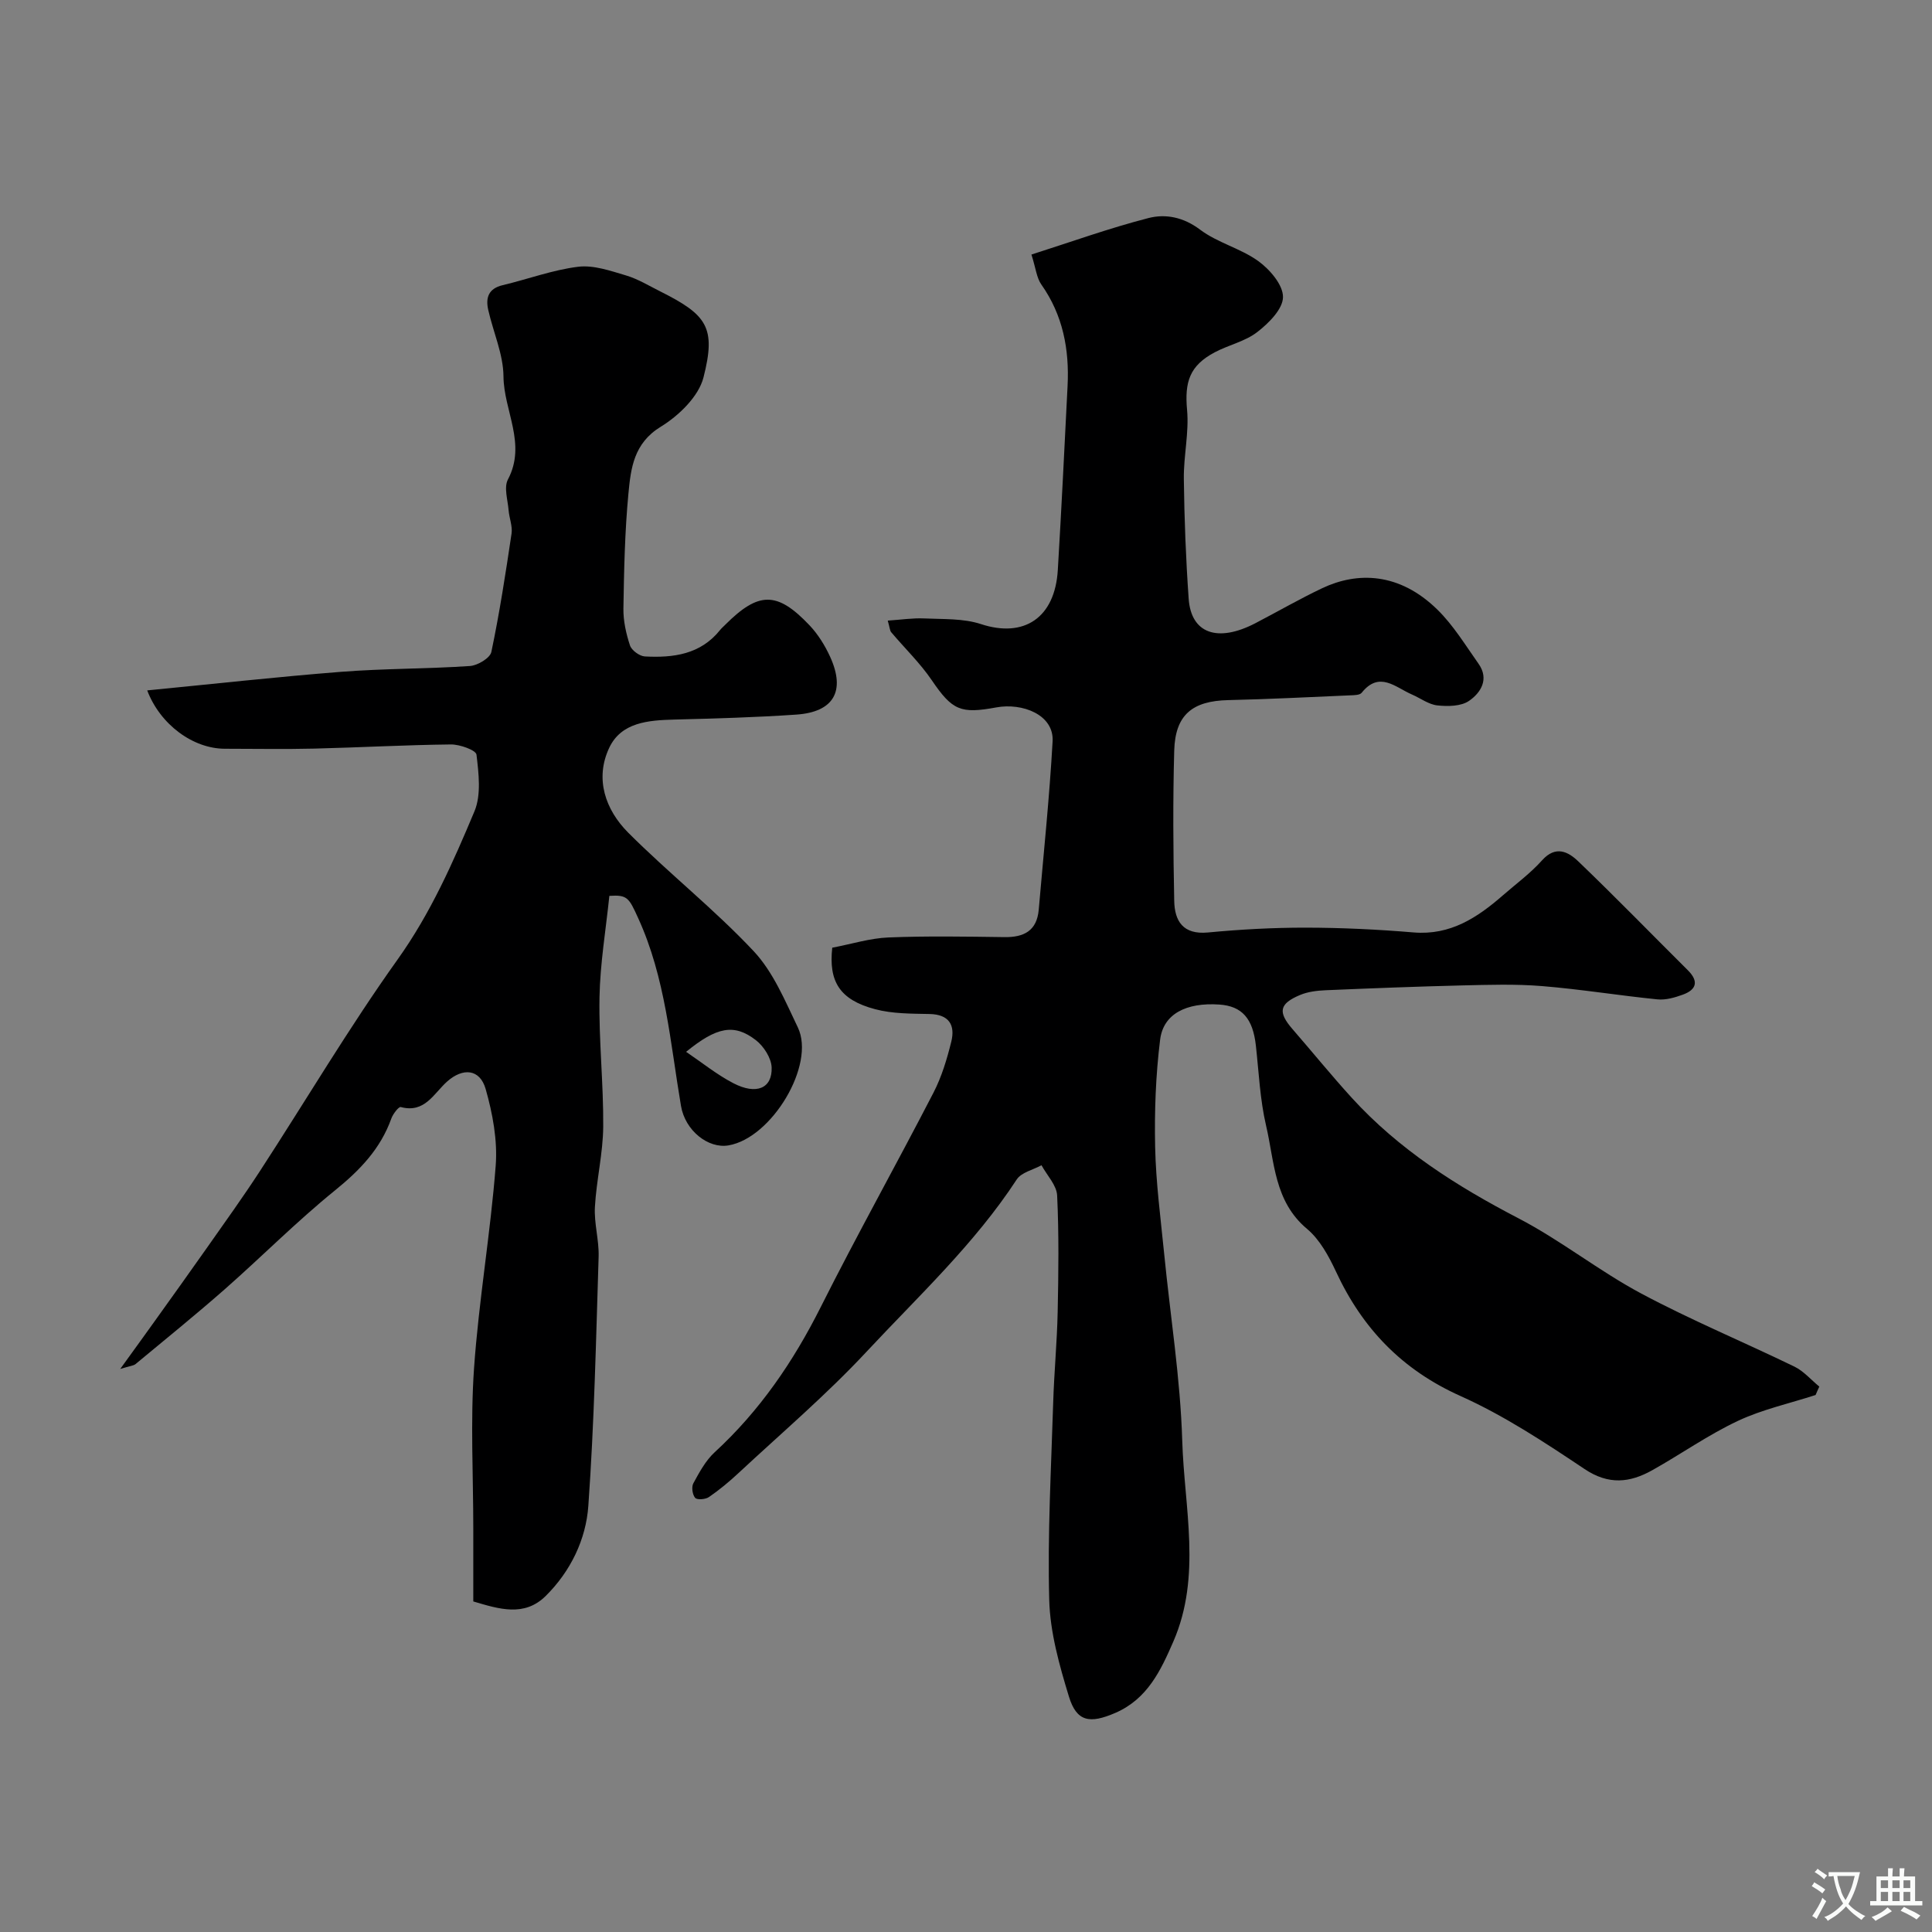 <svg enable-background="new 0 0 400 400" viewBox="0 0 400 400" xmlns="http://www.w3.org/2000/svg"><rect x="0" y="0" width="400" height="400" fill="#808080" stroke="none"/><path d="m375.9 288.82c-5.39 1.75-11.03 2.98-16.11 5.37-6.14 2.89-11.76 6.87-17.7 10.2-4.64 2.6-9.03 3.1-14.02-.24-8.25-5.52-16.66-11.07-25.67-15.11-12.12-5.43-20.31-13.97-25.79-25.75-1.5-3.21-3.36-6.65-6-8.86-6.83-5.71-6.73-13.91-8.48-21.37-1.26-5.39-1.5-11.02-2.11-16.55-.62-5.63-2.85-8.21-7.59-8.53-6.8-.46-11.58 1.92-12.24 7.28-.91 7.35-1.19 14.83-1.03 22.23.16 7.38 1.14 14.74 1.87 22.1 1.27 12.9 3.35 25.78 3.74 38.71.42 13.85 4.05 28.01-1.84 41.56-2.6 5.98-5.36 11.9-12.02 14.78-5.26 2.27-8 1.88-9.61-3.41-1.98-6.49-3.89-13.28-4.07-19.99-.36-13.58.4-27.19.82-40.79.19-6.29.8-12.56.93-18.85.17-8.03.27-16.07-.11-24.08-.1-2.14-2.11-4.18-3.24-6.27-1.75.96-4.17 1.48-5.13 2.95-8.73 13.35-20.38 24.17-31.14 35.71-8.27 8.87-17.57 16.79-26.47 25.08-1.92 1.79-3.95 3.47-6.11 4.96-.71.49-2.45.63-2.85.17-.57-.65-.8-2.25-.38-3.02 1.24-2.27 2.54-4.7 4.41-6.42 9.34-8.59 16.29-18.77 21.97-30.08 7.5-14.93 15.67-29.53 23.34-44.38 1.69-3.28 2.79-6.94 3.68-10.54.85-3.44-.44-5.66-4.5-5.74-3.77-.08-7.68-.04-11.28-1-7.4-1.96-9.62-5.8-8.86-12.73 4.06-.77 7.83-1.97 11.65-2.12 7.99-.32 15.99-.18 23.99-.07 4.07.06 6.73-1.32 7.11-5.69 1-11.61 2.22-23.21 2.87-34.84.31-5.53-6.28-8.02-11.65-7.03-7.36 1.35-9.09.67-13.36-5.62-2.43-3.57-5.61-6.63-8.41-9.95-.28-.33-.28-.89-.71-2.4 2.74-.18 5.15-.56 7.55-.45 3.94.18 8.09-.03 11.74 1.17 8.91 2.93 15.33-1.27 15.92-11.21.76-12.69 1.38-25.4 2.02-38.1.38-7.55-.95-14.64-5.43-20.99-.98-1.38-1.14-3.34-2.05-6.21 8.2-2.61 16.1-5.46 24.21-7.55 3.57-.92 7.26-.2 10.71 2.4 3.6 2.72 8.38 3.86 12.05 6.51 2.39 1.73 5.14 4.93 5.11 7.45-.02 2.48-2.96 5.41-5.33 7.24-2.5 1.94-5.91 2.66-8.78 4.18-5.23 2.76-6.28 6.14-5.75 11.94.43 4.7-.73 9.52-.67 14.28.1 8.27.42 16.55 1 24.8.5 7.22 5.99 9.15 13.83 5.07 4.61-2.4 9.12-5.01 13.82-7.24 7.23-3.42 15.93-3.34 23.87 4.46 3.31 3.25 5.79 7.36 8.5 11.19 2.25 3.19.45 6-1.96 7.67-1.64 1.14-4.38 1.18-6.55.95-1.82-.19-3.52-1.5-5.3-2.27-3.4-1.47-6.72-4.94-10.39-.35-.39.49-1.52.5-2.31.53-8.43.36-16.86.8-25.3.99-7.43.16-11 3.04-11.2 10.47-.29 10.36-.21 20.73 0 31.09.08 4.18 1.82 7.04 6.98 6.55 6.74-.64 13.53-1.01 20.29-1 7.43.01 14.89.37 22.3.99 7.61.63 13.19-3.07 18.49-7.69 2.73-2.38 5.7-4.56 8.1-7.24 2.83-3.16 5.43-1.77 7.51.23 7.69 7.38 15.13 15.03 22.69 22.55 2.3 2.3 1.74 4.02-1.08 5.04-1.65.6-3.53 1.14-5.23.97-7.97-.8-15.9-2.1-23.88-2.75-5.49-.45-11.04-.27-16.56-.14-9.44.23-18.87.6-28.3 1-1.76.08-3.62.3-5.23.97-4.37 1.83-4.65 3.55-1.58 7.09 4.1 4.72 8.04 9.58 12.25 14.2 9.76 10.71 21.72 18.3 34.51 24.95 8.79 4.57 16.67 10.9 25.41 15.57 10.32 5.51 21.18 10.02 31.73 15.14 1.93.94 3.45 2.74 5.16 4.14-.28.59-.52 1.16-.77 1.74z" fill="#000001"/><path d="m126.16 185.48c-.72 6.98-1.91 13.98-2.04 21-.16 8.92.84 17.87.77 26.8-.05 5.54-1.41 11.05-1.72 16.6-.19 3.4.87 6.87.77 10.29-.54 17.21-.91 34.43-2.13 51.59-.49 6.98-3.68 13.57-8.82 18.66-4.43 4.39-9.64 2.73-15 1.14 0-5.13 0-10.13 0-15.13 0-11.03-.61-22.11.15-33.09.98-14.04 3.41-27.98 4.49-42.02.4-5.22-.63-10.76-2.08-15.85-1.2-4.19-4.73-4.45-7.99-1.54-2.76 2.46-4.61 6.61-9.59 5.27-.42-.11-1.61 1.43-1.95 2.38-2.24 6.27-6.5 10.69-11.63 14.85-7.94 6.43-15.16 13.72-22.84 20.48-6.04 5.31-12.3 10.37-18.49 15.51-.41.34-1.07.36-3.17 1.01 3.01-4.17 5.15-7.11 7.27-10.08 3.6-5.04 7.22-10.07 10.78-15.14 3.66-5.21 7.38-10.38 10.85-15.71 9.52-14.62 18.41-29.67 28.53-43.85 6.83-9.57 11.46-20.06 15.91-30.67 1.43-3.42.88-7.86.42-11.74-.11-.93-3.45-2.13-5.29-2.11-9.43.1-18.86.63-28.29.86-6.16.15-12.33.03-18.5.03-6.59 0-13.41-5-16.09-12.08 13.47-1.31 26.8-2.8 40.18-3.85 8.86-.69 17.78-.6 26.64-1.2 1.59-.11 4.17-1.65 4.43-2.91 1.7-8.1 2.96-16.3 4.18-24.5.23-1.55-.48-3.22-.61-4.84-.17-2.14-1.01-4.72-.14-6.37 3.91-7.38-.87-14.24-.92-21.35-.04-4.58-2.11-9.13-3.15-13.73-.58-2.54.03-4.45 2.99-5.15 5.22-1.24 10.34-3.16 15.62-3.81 3.2-.39 6.69.84 9.92 1.8 2.48.74 4.77 2.15 7.11 3.32 9.67 4.85 11.56 7.45 8.92 17.79-1.01 3.96-5.11 7.92-8.83 10.2-5.62 3.43-6.21 8.6-6.71 13.83-.75 7.89-.91 15.85-1.04 23.79-.04 2.56.55 5.22 1.36 7.67.34 1.02 1.98 2.22 3.08 2.28 5.88.31 11.53-.4 15.58-5.48.31-.39.7-.71 1.05-1.07 6.91-6.91 10.74-6.98 17.44.08 1.77 1.86 3.21 4.18 4.28 6.52 3.25 7.11.77 11.46-6.99 11.99-8.42.58-16.86.81-25.29 1.03-5.35.14-10.96.56-13.45 5.85-3.02 6.42-.79 12.82 3.93 17.56 8.41 8.42 17.83 15.86 25.96 24.52 4.07 4.33 6.53 10.32 9.17 15.82 3.69 7.72-5.39 22.88-14.36 24.41-4.19.72-8.98-3.05-9.84-8.18-2.23-13.14-3.21-26.55-8.89-38.93-1.89-4.16-2.22-4.8-5.94-4.55zm15.89 32.29c3.3 2.23 6.36 4.72 9.79 6.5 4.76 2.47 8.08 1.07 7.92-3.28-.08-1.95-1.64-4.38-3.27-5.64-4.51-3.49-8.12-2.73-14.44 2.42z" fill="#000001"/><g fill="#fafbfa"><path d="m377.9 391.2c-.2.3-.4.5-.6.8-.7-.6-1.4-1-2.2-1.5.2-.3.4-.5.5-.8.6.4 1.4.8 2.3 1.5zm-1.8 6.1c-.2-.2-.5-.4-.9-.6.4-.6.8-1.2 1.2-1.9s.7-1.3.9-1.9c.3.3.5.5.8.7-.7 1.3-1.4 2.6-2 3.7zm2.2-9c-.3.3-.5.5-.6.8-.6-.6-1.3-1.1-2-1.5.3-.3.5-.5.6-.7.6.5 1.3.9 2 1.4zm.3.2v-.9h2 4.5c-.3 1.3-.6 2.5-1 3.6s-.9 2.1-1.4 3c.4.5 1 1 1.6 1.4s1.2.8 1.9 1.1c-.3.2-.5.4-.8.8-.4-.3-1-.7-1.6-1.2s-1.2-1.1-1.6-1.6c-.5.6-1.1 1.1-1.7 1.6s-1.4.9-2.1 1.4c-.1-.3-.3-.5-.7-.8.6-.2 1.2-.5 1.9-1s1.4-1.1 2-1.8c-.5-.8-.9-1.6-1.2-2.5s-.6-2-.8-3.2c-.4.1-.7.1-1 .1zm2.5 2.7c.2 1 .7 1.7 1 2.2.3-.5.6-1.1 1-2s.6-1.9.9-3h-3.2-.4c.1.9.3 1.8.7 2.8z"/><path d="m396.5 388.5v1.5 3.6h1.5v.9c-.4 0-1 0-1.7 0h-7.9c-.5 0-.9 0-1.2 0v-.9h1.3v-3.5c0-.7 0-1.2 0-1.6h2.4c0-.8 0-1.4 0-1.7h1c0 .3-.1.8-.1 1.7h1.5c0-.8 0-1.4 0-1.7h1c0 .3-.1.9-.1 1.7zm-8.2 9.2c-.2-.3-.5-.5-.8-.8.8-.3 1.4-.6 1.9-.9s1-.7 1.4-1.1c.3.3.6.5.9.8-1.6 1-2.8 1.6-3.4 2zm2.6-6.8v-1.6h-1.5v1.6zm0 2.7v-1.9h-1.5v1.9zm2.4-2.7v-1.6h-1.5v1.6zm0 2.7v-1.9h-1.5v1.9zm.2 2 .7-.8c.4.2.9.5 1.6.8s1.3.7 1.8 1c-.3.3-.5.5-.8.8-.4-.3-1.5-1-3.3-1.8zm2-4.7v-1.6h-1.4v1.6zm0 2.7v-1.9h-1.4v1.9z"/></g></svg>